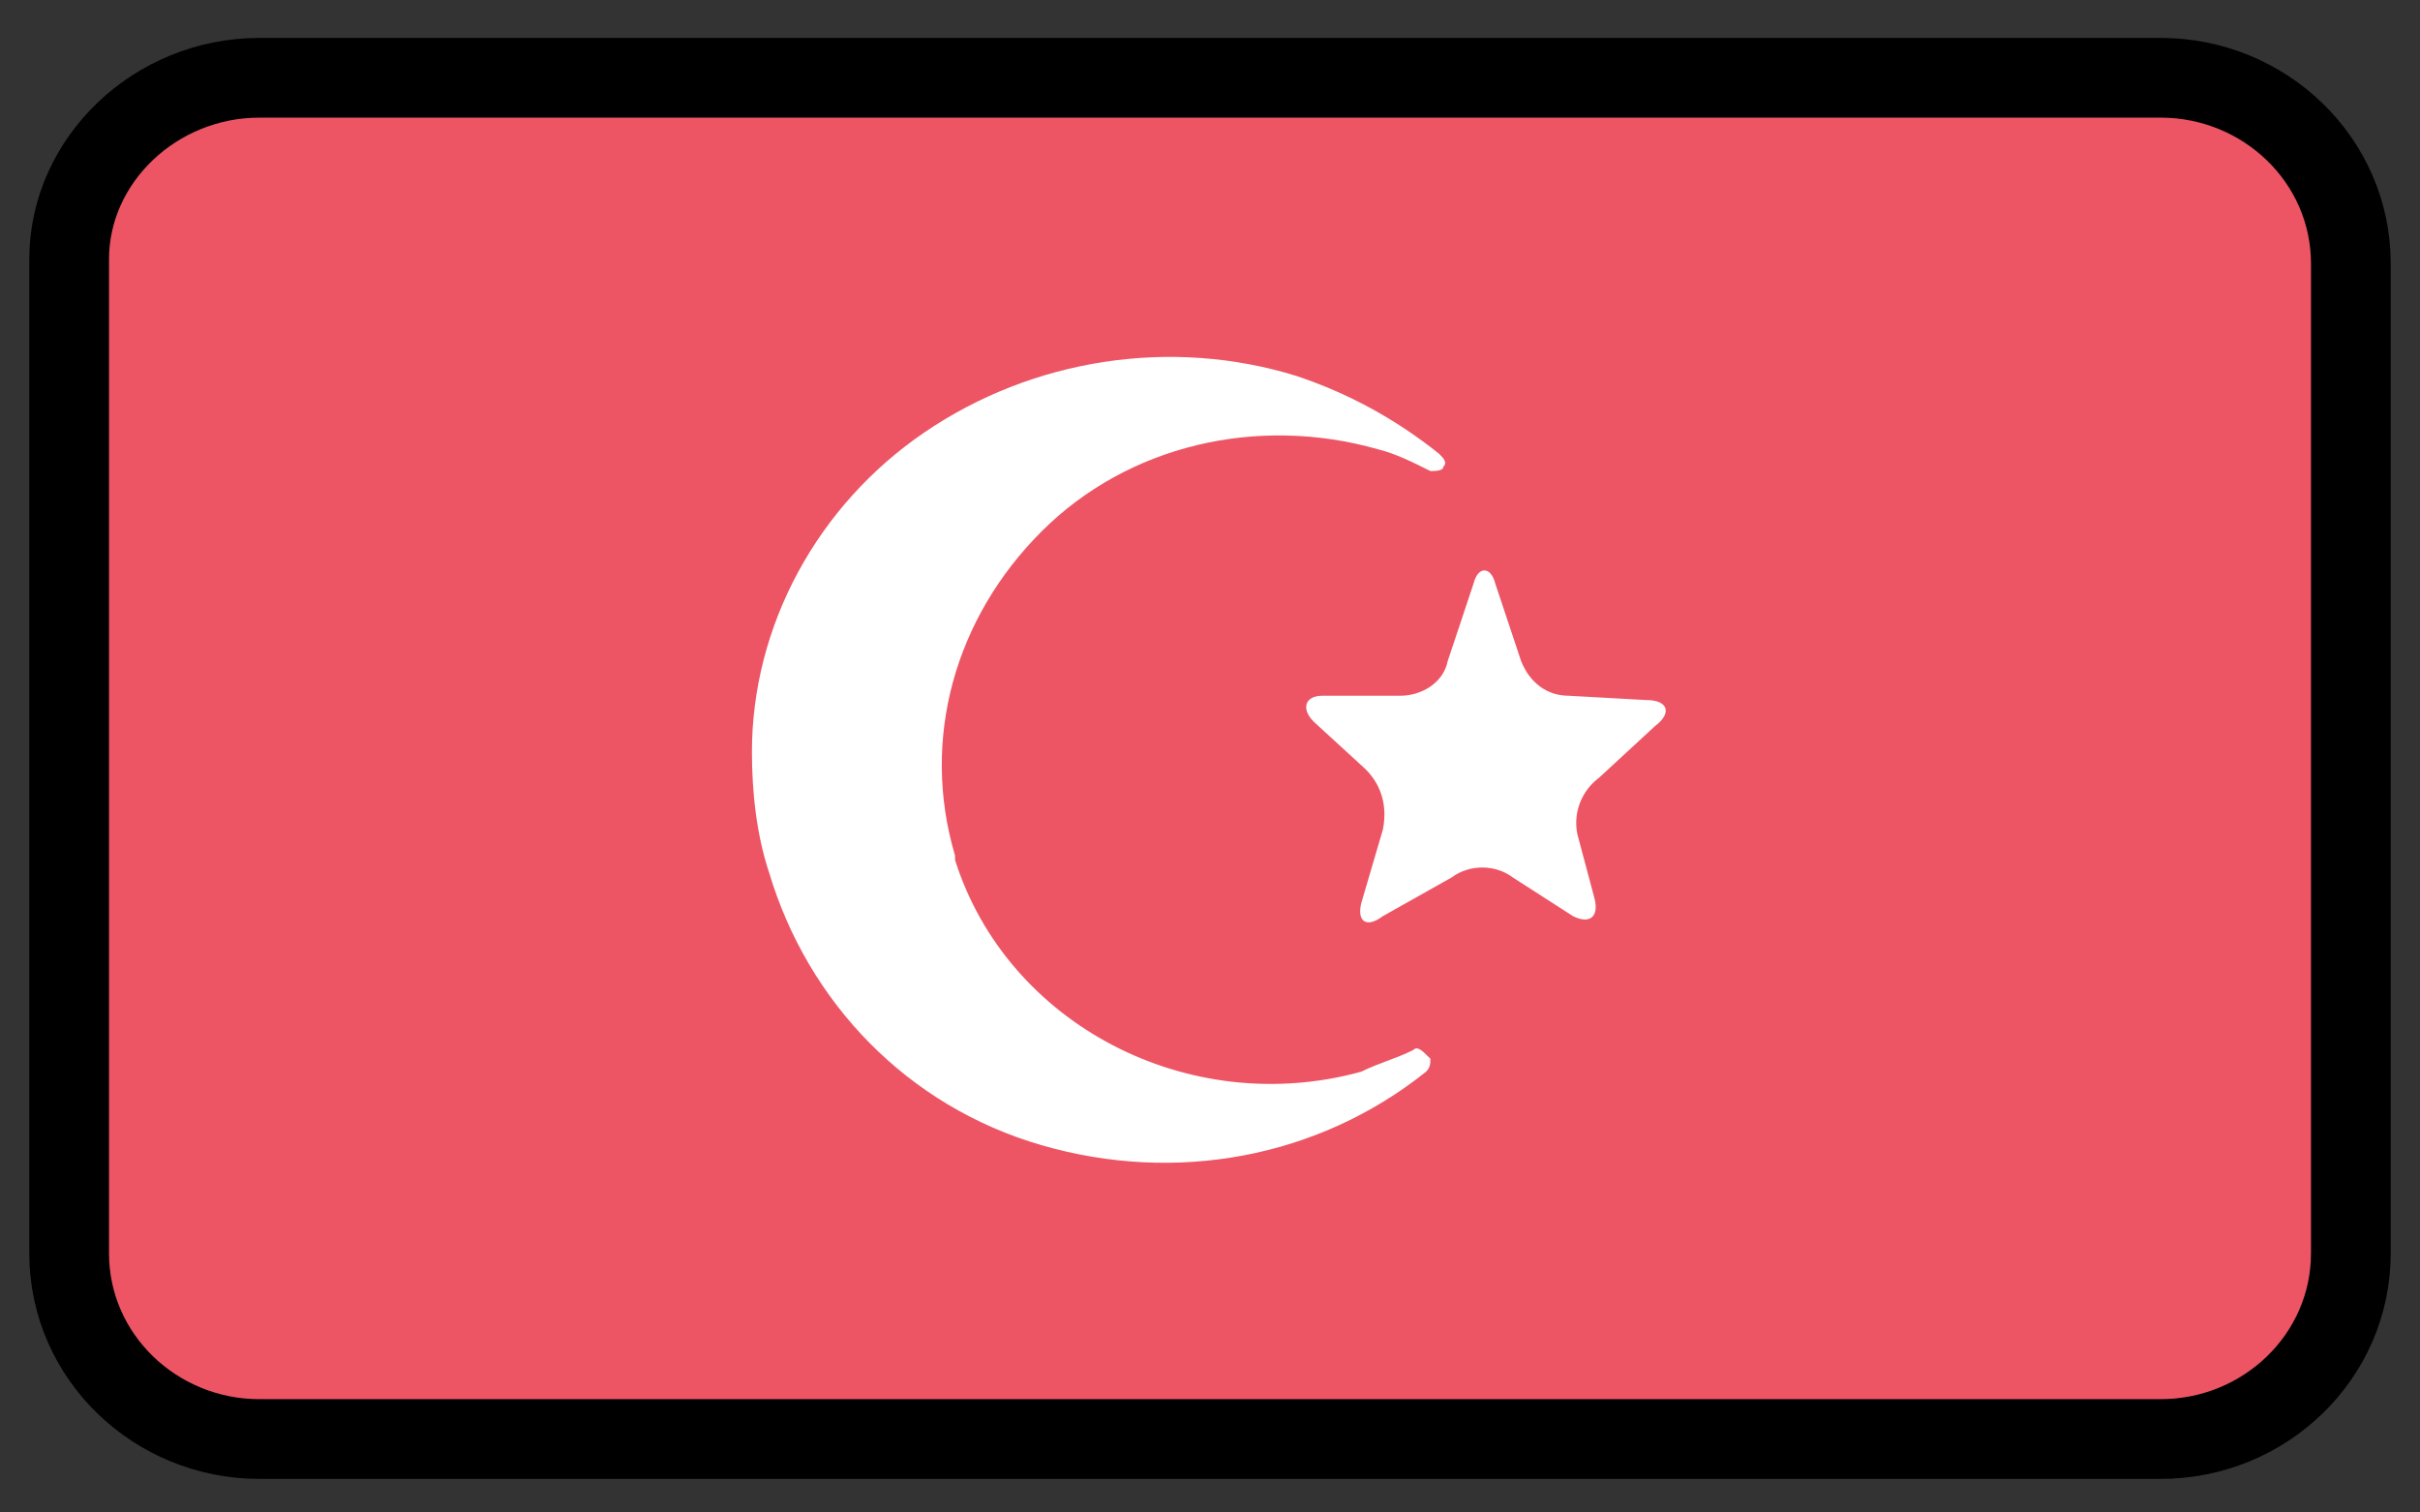 <?xml version="1.0" encoding="utf-8"?>
<!-- Generator: Adobe Illustrator 28.1.0, SVG Export Plug-In . SVG Version: 6.00 Build 0)  -->
<svg version="1.1" id="Layer_1" xmlns="http://www.w3.org/2000/svg" xmlns:xlink="http://www.w3.org/1999/xlink" x="0px" y="0px"
	 viewBox="0 0 56 35" style="enable-background:new 0 0 56 35;" xml:space="preserve">
<rect x="0" y="0" width="56" height="35" fill="#333333" stroke="none"/>
<style type="text/css">
	.st0{fill:#ED5565;stroke:#000000;stroke-width:1.845;}
	.st1{fill:#FFFFFF;}
</style>
<g id="Flags_00000101105044713353271850000013505088901236392350_" transform="translate(-747, -805)">
	<g id="turkey" transform="translate(70, 70)">
		<g transform="translate(677, 735)">
			<path id="Rounded_Rectangle_7_copy-34" class="st0" d="M6,1.8h44c2.4,0,4.4,1.9,4.4,4.3V29c0,2.4-2,4.3-4.4,4.3H6
				c-2.4,0-4.4-1.9-4.4-4.3V6C1.6,3.7,3.6,1.8,6,1.8z"/>
			<path id="Shape_00000114788497444824344290000006697351178840968365_" class="st1" d="M32,21.2c-0.4,0.3-0.6,0.1-0.5-0.3l0.5-1.7
				c0.1-0.5,0-1-0.4-1.4l-1.2-1.1c-0.3-0.3-0.2-0.6,0.2-0.6h1.8c0.5,0,1-0.3,1.1-0.8l0.6-1.8c0.1-0.4,0.4-0.4,0.5,0l0.6,1.8
				c0.2,0.5,0.6,0.8,1.1,0.8l1.8,0.1c0.5,0,0.6,0.3,0.2,0.6L37,18c-0.4,0.3-0.6,0.8-0.5,1.3l0.4,1.5c0.1,0.4-0.1,0.6-0.5,0.4
				L35,20.3c-0.4-0.3-1-0.3-1.4,0L32,21.2z M32.7,24.3L32.7,24.3c-0.4,0.2-0.8,0.3-1.2,0.5c-4,1.1-8.2-1.1-9.4-4.9l0-0.1
				c-0.8-2.7,0-5.5,2-7.5c2-2,5-2.7,7.8-1.9c0.4,0.1,0.8,0.3,1.2,0.5h0c0.1,0,0.3,0,0.3-0.1c0.1-0.1,0-0.2-0.1-0.3
				c-1-0.8-2.1-1.4-3.3-1.8c-2.9-0.9-6.1-0.4-8.6,1.3s-4,4.5-4,7.4c0,0.9,0.1,1.9,0.4,2.8c0.9,3,3.2,5.4,6.3,6.3
				c3.1,0.9,6.4,0.3,8.9-1.7c0.1-0.1,0.1-0.2,0.1-0.3C32.9,24.3,32.8,24.2,32.7,24.3L32.7,24.3z"/>
		</g>
	</g>
</g>
</svg>
